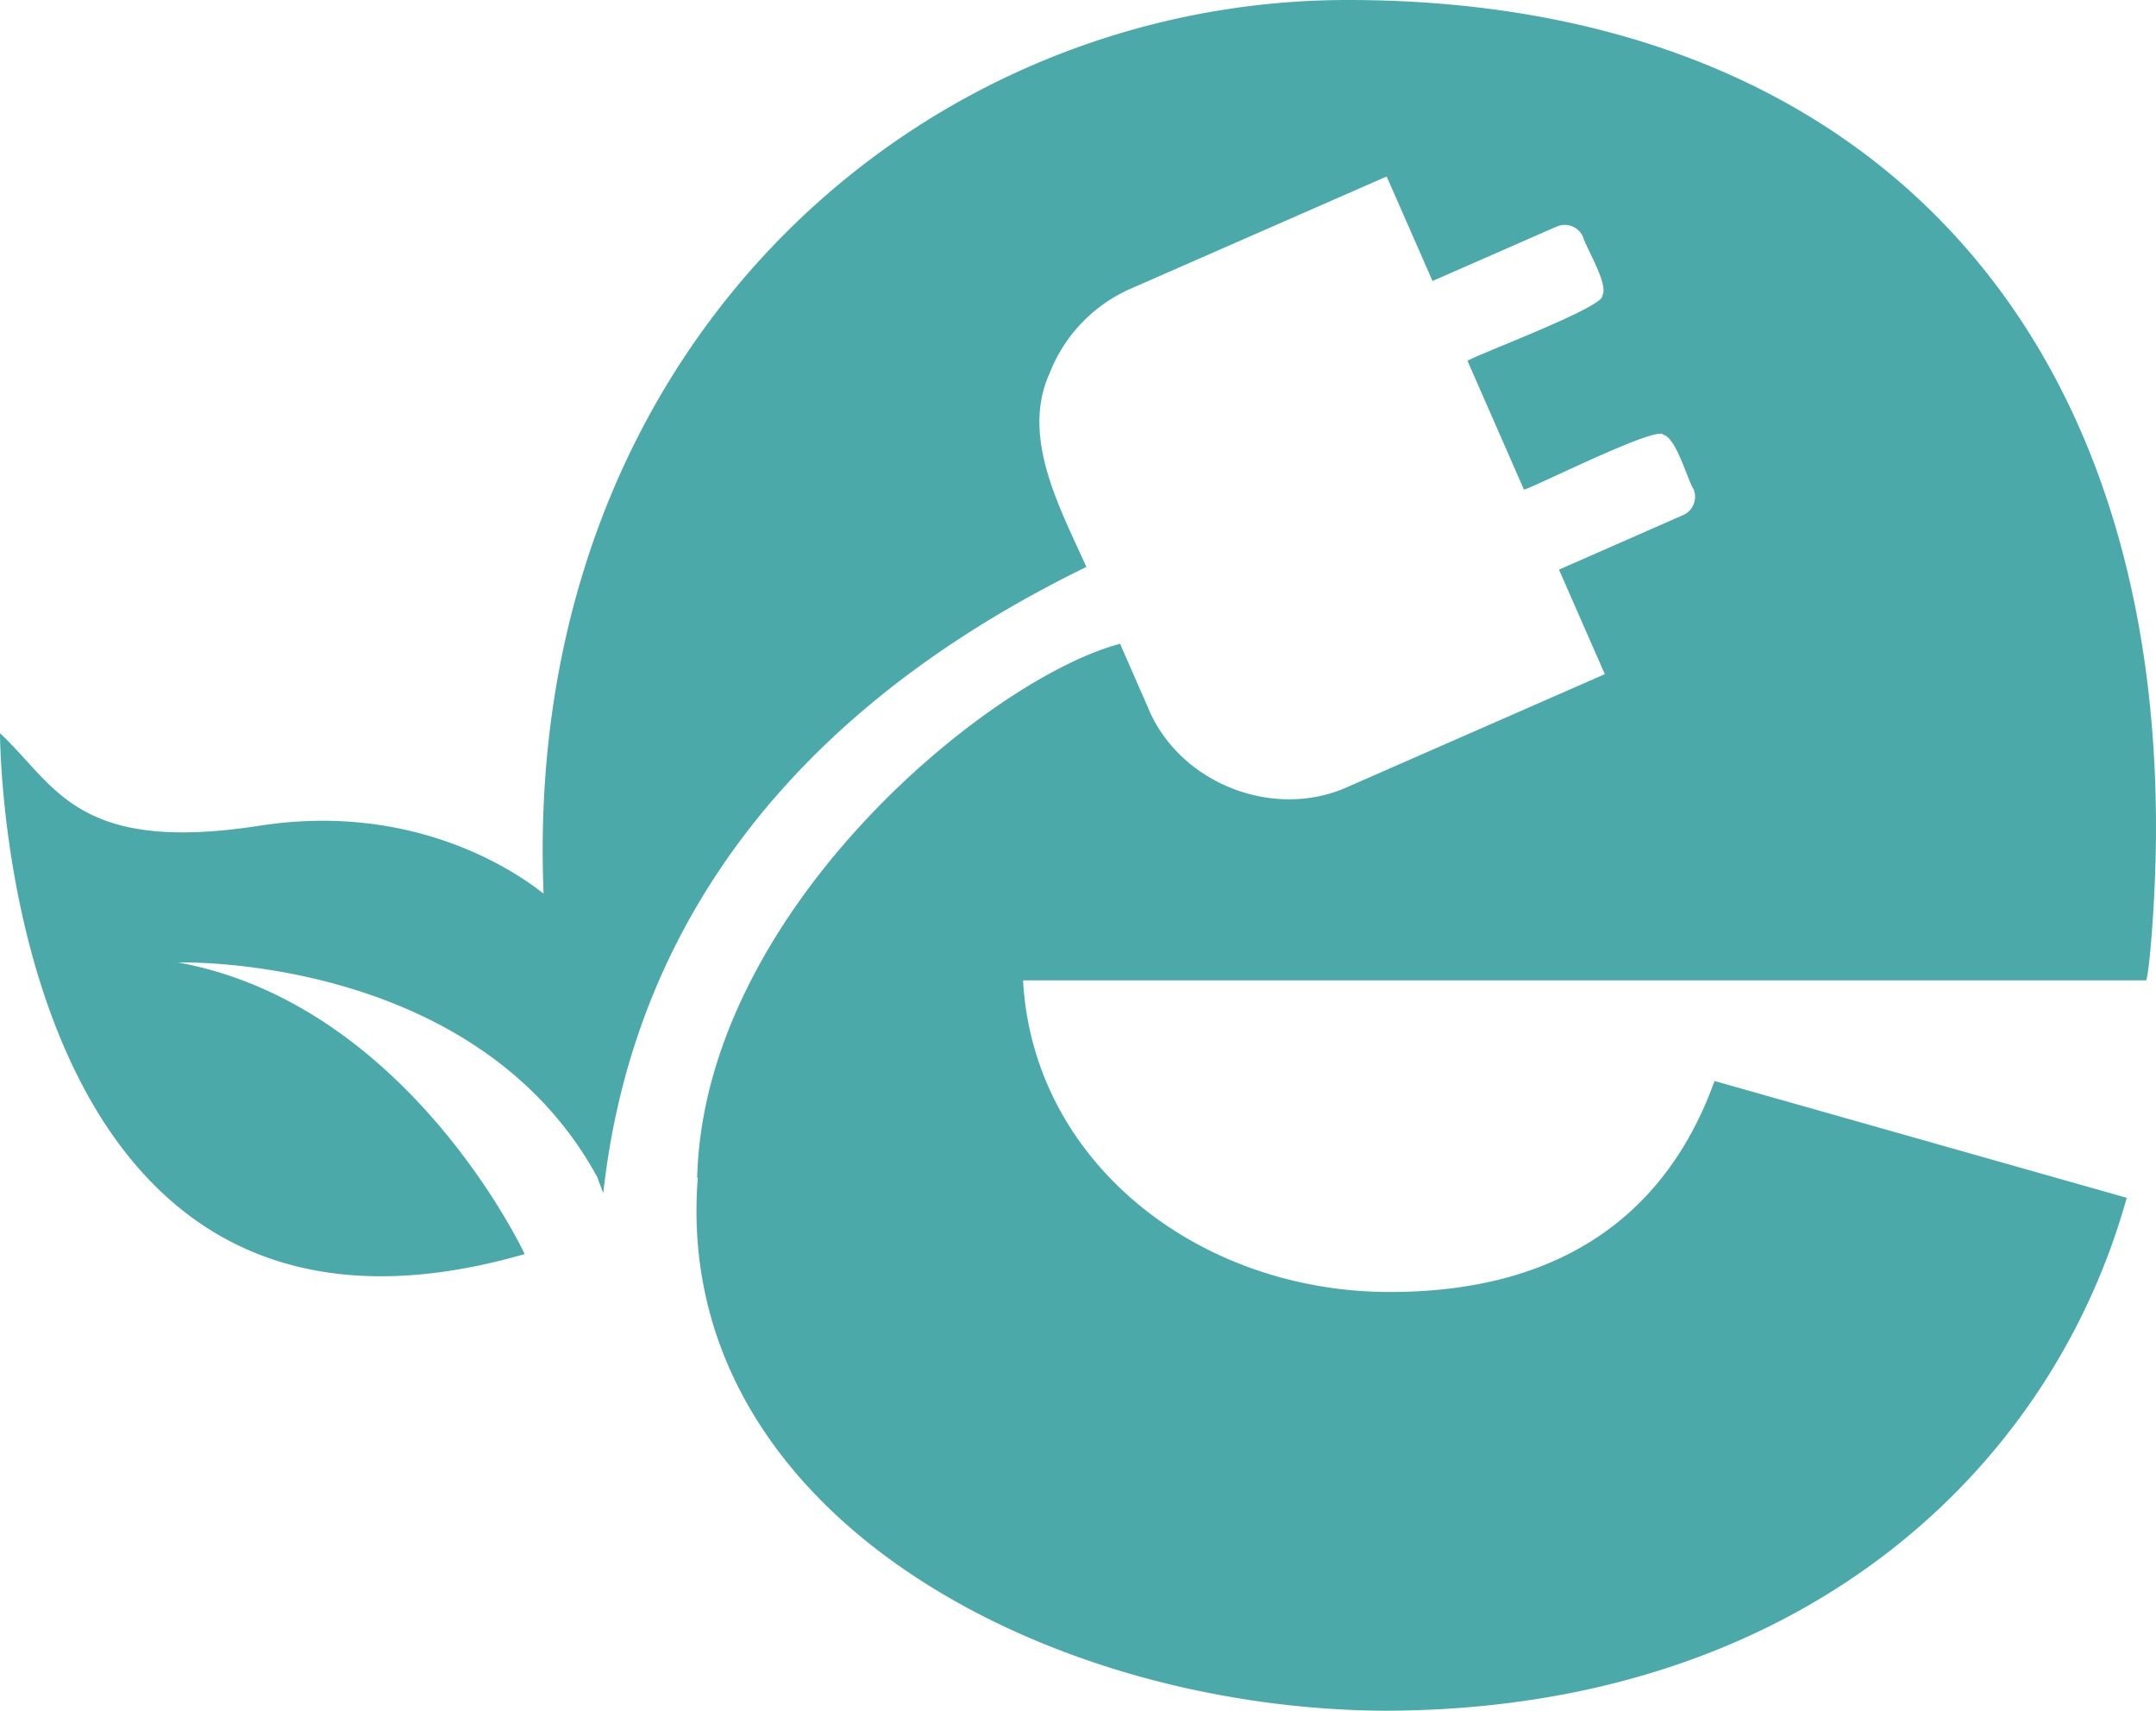 <svg data-name="Layer 1" xmlns="http://www.w3.org/2000/svg" viewBox="0 0 809.52 642.34"><path d="M1154.76 715.08c0-195-115.8-310.81-303.5-310.81C694 404.27 549 528.58 549 723.6c0 5.47.13 10.87.34 16.21-10.74-8.53-48.93-34.49-106.74-25.49-68.84 10.68-76.46-15.32-97.36-34.74 0 0 0 252.38 197 195.56 0 0-43.6-93.68-130.1-109.49 0 0 111.59-3.42 157.36 80.61q1.11 3 2.26 6c8.36-76.66 48.76-170.4 181.38-235.12-9.71-21.82-24.84-48.75-13.71-72.92a57.44 57.44 0 0 1 30.26-31.51l96.21-42.18 17.21 39.25 46.67-20.46a7.5 7.5 0 0 1 9.81 3.83c1.09 4 9.74 17.89 7.29 22.07 1.28 4.21-48 22.51-50.62 24.56l21.18 48.32c3-.45 50.3-24.36 52.36-20.58 4.79 1.12 9 16.73 11.28 20.32a7.48 7.48 0 0 1-3.83 9.81l-46.65 20.5 17.21 39.25-96.21 42.18c-27.84 12.84-63.43-1.05-75.2-29.36L765.8 646C716.46 659 609.37 746.74 607 846.77l.26-.51c-10 125.19 128.84 199.43 257.4 200.34 153.58 0 249.87-87.76 279.12-192.58L989 810.15c-17.07 47.53-54.85 79.23-121.89 79.23-71.91 0-134.07-48.76-137.73-117h421.72c1.22-3.67 3.66-31.71 3.66-57.3Z" transform="translate(-345.24 -404.27)" style="fill:#4ca9aa"/></svg>
